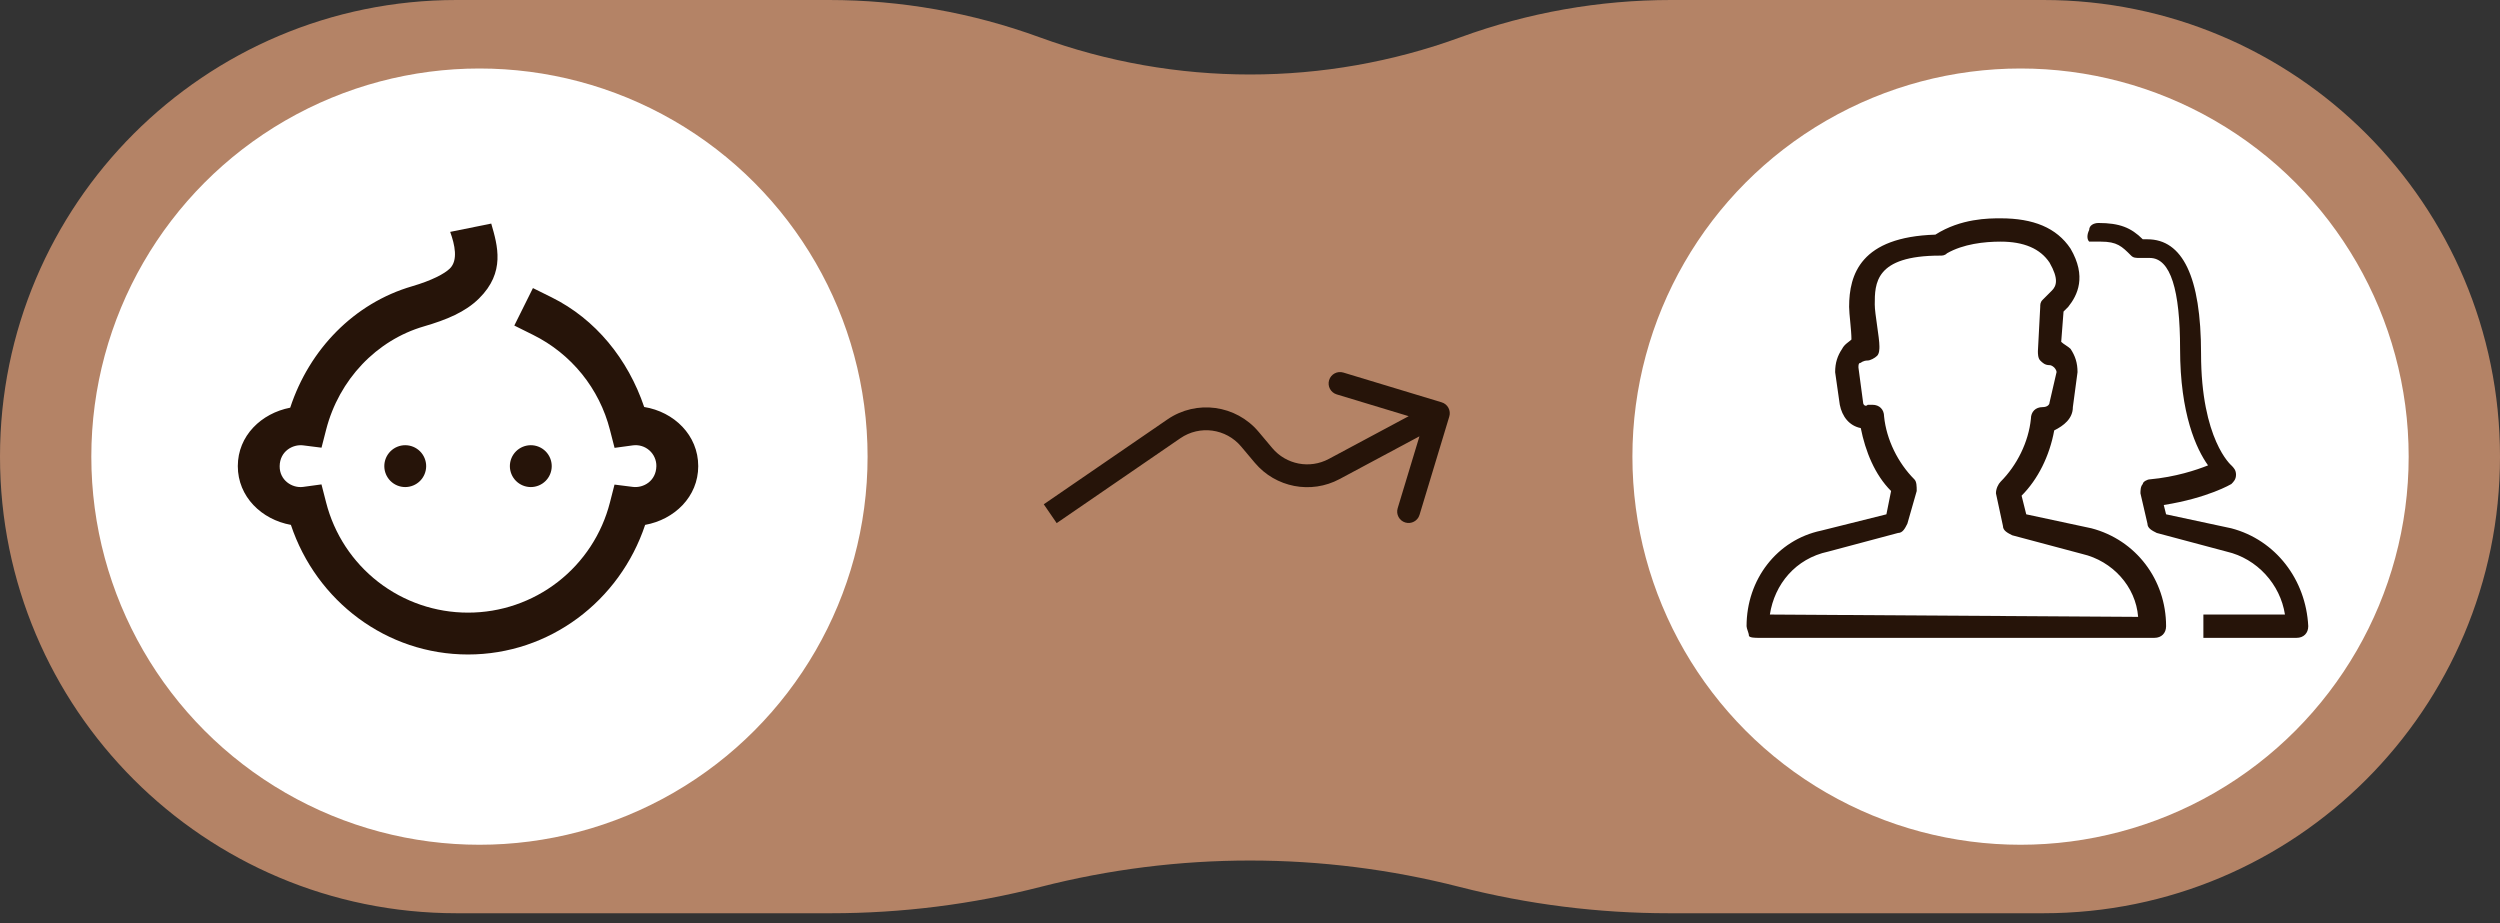 <svg width="195" height="72" viewBox="0 0 195 72" fill="none" xmlns="http://www.w3.org/2000/svg">
<rect x="0" y="0" width="195" height="72" fill="#333333" stroke="none"/>
<path d="M0 35.616C0 15.946 15.946 0 35.616 0H48.75H64.657C70.259 0 75.817 0.983 81.079 2.905V2.905C91.683 6.779 103.316 6.779 113.921 2.905V2.905C119.183 0.983 124.741 0 130.343 0H146.25H159.384C179.054 0 195 15.946 195 35.616V35.616C195 55.287 179.054 71.233 159.384 71.233H146.25H130.172C124.663 71.233 119.174 70.542 113.836 69.177V69.177C103.118 66.436 91.882 66.436 81.164 69.177V69.177C75.826 70.542 70.338 71.233 64.828 71.233H48.75H35.616C15.946 71.233 0 55.287 0 35.616V35.616Z" fill="#B48366"/>
<circle cx="37.397" cy="35.617" r="30.274" fill="white"/>
<circle cx="157.602" cy="35.617" r="30.274" fill="white"/>
<path d="M113.044 32.491C113.187 32.02 112.921 31.523 112.45 31.381L104.78 29.059C104.309 28.916 103.812 29.183 103.67 29.653C103.527 30.124 103.793 30.621 104.264 30.763L111.082 32.827L109.018 39.645C108.876 40.116 109.142 40.613 109.612 40.755C110.083 40.898 110.58 40.632 110.723 40.161L113.044 32.491ZM98.556 35.523L97.875 36.096L98.556 35.523ZM97.491 34.255L96.809 34.828L97.491 34.255ZM82.422 40.803L92.067 34.183L91.06 32.715L81.414 39.334L82.422 40.803ZM96.809 34.828L97.875 36.096L99.238 34.95L98.172 33.682L96.809 34.828ZM104.486 37.368L112.612 33.018L111.772 31.448L103.645 35.798L104.486 37.368ZM97.875 36.096C99.501 38.029 102.258 38.56 104.486 37.368L103.645 35.798C102.16 36.593 100.322 36.239 99.238 34.95L97.875 36.096ZM92.067 34.183C93.578 33.146 95.63 33.425 96.809 34.828L98.172 33.682C96.403 31.578 93.326 31.159 91.06 32.715L92.067 34.183Z" fill="#261409"/>
<path d="M38.317 17.439L35.115 18.087C35.477 19.092 35.742 20.297 35.093 20.94C34.674 21.355 33.676 21.88 32.147 22.328C27.63 23.643 24.132 27.243 22.636 31.799C20.384 32.235 18.549 33.986 18.549 36.358C18.549 38.75 20.41 40.528 22.69 40.941C24.675 46.892 30.155 51.05 36.505 51.05C42.856 51.05 48.336 46.892 50.321 40.941C52.601 40.528 54.462 38.75 54.462 36.358C54.462 33.937 52.569 32.122 50.247 31.745C48.979 27.999 46.45 24.889 43.032 23.195L41.569 22.47L40.116 25.393L41.581 26.121C43.054 26.851 44.353 27.891 45.388 29.169C46.422 30.448 47.168 31.934 47.575 33.528L47.936 34.933L49.372 34.737C49.602 34.707 49.835 34.727 50.056 34.795C50.277 34.863 50.481 34.978 50.654 35.132C50.828 35.285 50.965 35.474 51.059 35.686C51.153 35.898 51.2 36.127 51.197 36.358C51.174 37.527 50.184 38.081 49.361 37.978L47.932 37.798L47.575 39.192C46.948 41.651 45.519 43.831 43.514 45.388C41.51 46.944 39.043 47.788 36.505 47.785C33.967 47.787 31.501 46.943 29.496 45.386C27.491 43.829 26.063 41.649 25.436 39.189L25.075 37.783L23.639 37.979C22.778 38.092 21.799 37.452 21.814 36.358C21.828 35.208 22.821 34.635 23.65 34.739L25.078 34.919L25.436 33.524C26.442 29.597 29.378 26.534 33.059 25.46C34.839 24.941 36.298 24.339 37.369 23.276C39.429 21.236 38.817 19.169 38.317 17.439ZM43.035 36.358C43.035 36.791 42.863 37.206 42.557 37.513C42.251 37.819 41.836 37.991 41.403 37.991C40.97 37.991 40.555 37.819 40.248 37.513C39.942 37.206 39.77 36.791 39.77 36.358C39.77 35.925 39.942 35.51 40.248 35.204C40.555 34.898 40.97 34.726 41.403 34.726C41.836 34.726 42.251 34.898 42.557 35.204C42.863 35.51 43.035 35.925 43.035 36.358ZM33.241 36.358C33.241 36.791 33.069 37.206 32.763 37.513C32.456 37.819 32.041 37.991 31.608 37.991C31.175 37.991 30.76 37.819 30.454 37.513C30.148 37.206 29.976 36.791 29.976 36.358C29.976 35.925 30.148 35.51 30.454 35.204C30.76 34.898 31.175 34.726 31.608 34.726C32.041 34.726 32.456 34.898 32.763 35.204C33.069 35.51 33.241 35.925 33.241 36.358Z" fill="#261409"/>
<path d="M163.138 41.208L158.047 40.117L157.684 38.663C158.956 37.39 159.865 35.572 160.229 33.572C160.956 33.209 161.683 32.663 161.683 31.755L162.047 29.028C162.047 28.3 161.865 27.755 161.502 27.21C161.32 27.028 160.956 26.846 160.774 26.664L160.956 24.301L161.32 23.937C162.047 23.028 162.774 21.574 161.502 19.393C160.411 17.756 158.593 17.029 156.048 17.029C155.139 17.029 152.957 17.029 150.958 18.302C145.14 18.484 144.231 21.392 144.231 23.937C144.231 24.483 144.413 25.755 144.413 26.483C144.231 26.664 143.868 26.846 143.686 27.21C143.322 27.755 143.141 28.3 143.141 29.028L143.504 31.573C143.686 32.482 144.231 33.209 145.14 33.391C145.504 35.209 146.231 37.026 147.504 38.299L147.14 40.117L142.05 41.389C138.596 42.117 136.232 45.207 136.232 48.843C136.232 49.025 136.414 49.388 136.414 49.57C136.414 49.752 136.96 49.752 137.141 49.752H168.046C168.591 49.752 168.955 49.388 168.955 48.843C168.955 45.207 166.592 42.117 163.138 41.208ZM138.05 47.934C138.414 45.571 140.05 43.571 142.595 43.026L148.049 41.571C148.413 41.571 148.594 41.208 148.776 40.844L149.503 38.299C149.503 37.935 149.503 37.572 149.321 37.39C148.049 36.117 147.14 34.3 146.958 32.482C146.958 31.936 146.595 31.573 146.049 31.573H145.686C145.504 31.755 145.322 31.573 145.322 31.391L144.958 28.664C144.958 28.482 144.958 28.3 145.14 28.3C145.14 28.3 145.322 28.119 145.686 28.119C145.867 28.119 146.231 27.937 146.413 27.755C146.595 27.573 146.595 27.21 146.595 27.028C146.595 26.301 146.231 24.483 146.231 23.756C146.231 22.119 146.231 19.938 151.321 19.938C151.503 19.938 151.685 19.938 151.867 19.756C153.139 19.029 154.775 18.847 156.048 18.847C157.866 18.847 159.138 19.393 159.865 20.483C160.593 21.756 160.411 22.301 160.047 22.665L159.32 23.392C159.138 23.574 159.138 23.756 159.138 23.937L158.956 27.392C158.956 27.573 158.956 27.937 159.138 28.119C159.32 28.3 159.502 28.482 159.865 28.482C160.047 28.482 160.229 28.664 160.229 28.664C160.229 28.664 160.411 28.846 160.411 29.028L159.865 31.391C159.865 31.573 159.684 31.755 159.32 31.755C158.775 31.755 158.411 32.118 158.411 32.663C158.229 34.481 157.32 36.299 156.048 37.572C155.866 37.754 155.684 38.117 155.684 38.481L156.23 41.026C156.23 41.389 156.593 41.571 156.957 41.753L162.411 43.207C164.774 43.753 166.592 45.752 166.774 48.116L138.05 47.934ZM174.045 41.208L168.955 40.117L168.773 39.39C172.227 38.844 174.045 37.754 174.045 37.754C174.227 37.572 174.409 37.39 174.409 37.026C174.409 36.663 174.227 36.481 174.045 36.299C174.045 36.299 171.682 34.3 171.682 27.573C171.682 21.574 170.228 18.665 167.501 18.665H167.137C166.228 17.756 165.319 17.393 163.683 17.393C163.319 17.393 162.956 17.575 162.956 17.938C162.774 18.302 162.774 18.665 162.956 18.847H163.865C165.137 18.847 165.501 19.211 166.228 19.938C166.41 20.12 166.592 20.12 166.955 20.12H167.682C169.319 20.12 170.046 22.665 170.046 27.21C170.046 32.3 171.318 35.027 172.227 36.299C171.318 36.663 169.682 37.208 167.682 37.39C167.501 37.39 167.137 37.572 167.137 37.754C166.955 37.935 166.955 38.299 166.955 38.481L167.501 40.844C167.501 41.208 167.864 41.389 168.228 41.571L173.682 43.026C176.045 43.571 177.863 45.571 178.226 47.934H171.864V49.752H179.135C179.681 49.752 180.044 49.388 180.044 48.843C179.863 45.207 177.499 42.117 174.045 41.208Z" fill="#261409"/>
</svg>
